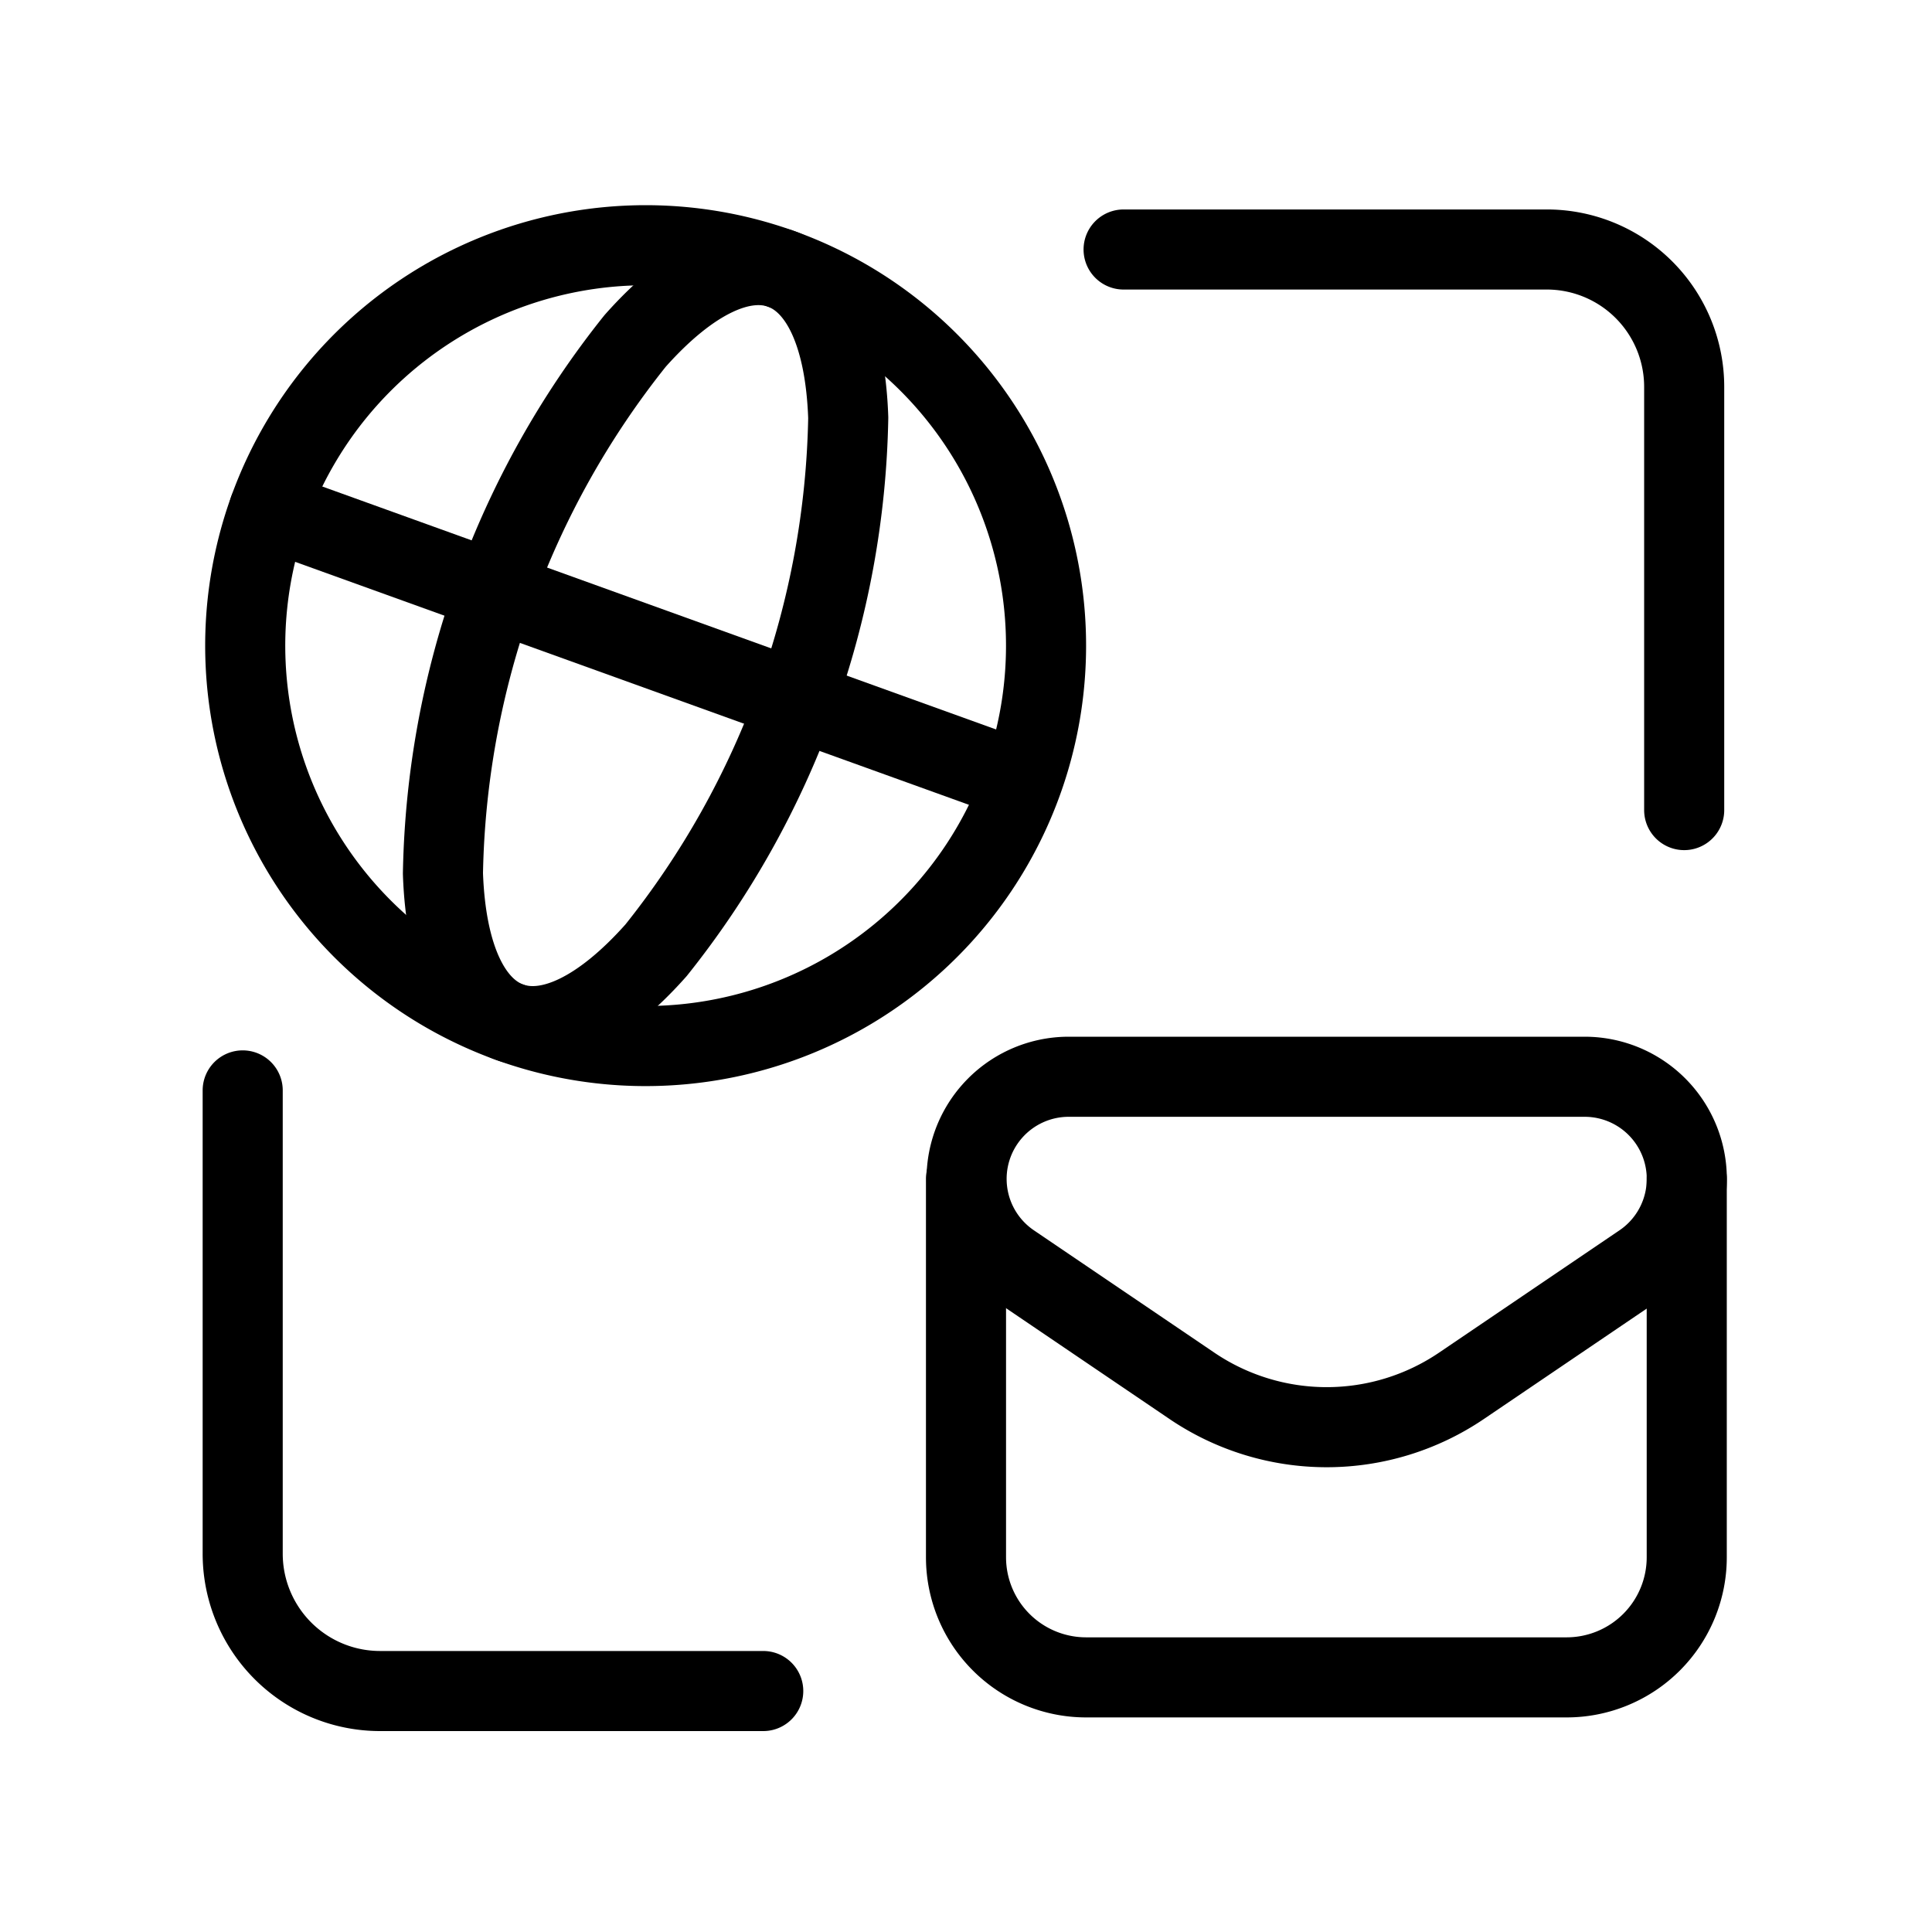 <svg xmlns="http://www.w3.org/2000/svg" width="48.25" height="48.25" viewBox="0 0 48.25 48.25">
  <g id="Raggruppa_4994" data-name="Raggruppa 4994" transform="translate(-1135 -910.75)">
    <rect id="Rettangolo_2914" data-name="Rettangolo 2914" width="48" height="48" transform="translate(1135.125 910.875)" fill="none" stroke="#4c3434" stroke-width="0.25" opacity="0"/>
    <path id="Tracciato_4156" data-name="Tracciato 4156" d="M36.5,34.609l4.506-3.055a2.551,2.551,0,0,0-1.43-4.663H26.691a2.551,2.551,0,0,0-1.431,4.663l4.506,3.055A6,6,0,0,0,36.5,34.609Z" transform="translate(1135 910.75)" fill="none" stroke="#000" stroke-linecap="round" stroke-linejoin="round" stroke-width="2"/>
    <path id="Tracciato_4157" data-name="Tracciato 4157" d="M24.125,29.442v9.449a3,3,0,0,0,3,3h12a3,3,0,0,0,3-3V29.443" transform="translate(1135 910.75)" fill="none" stroke="#000" stroke-linecap="round" stroke-linejoin="round" stroke-width="2"/>
    <path id="Tracciato_4158" data-name="Tracciato 4158" d="M21.184,10.433a21.926,21.926,0,0,1-4.8,13.3c-2.794,3.144-5.177,2.285-5.322-1.919a21.93,21.93,0,0,1,4.8-13.3c2.794-3.144,5.177-2.284,5.322,1.919" transform="translate(1135 910.75)" fill="none" stroke="#000" stroke-linecap="round" stroke-linejoin="round" stroke-width="2"/>
    <path id="Tracciato_4159" data-name="Tracciato 4159" d="M25.175,11.872a10,10,0,1,1-13.3-4.8h0a10,10,0,0,1,13.3,4.8" transform="translate(1135 910.75)" fill="none" stroke="#000" stroke-linecap="round" stroke-linejoin="round" stroke-width="2"/>
    <line id="Linea_2639" data-name="Linea 2639" x2="18.711" y2="6.747" transform="translate(1141.718 923.483)" fill="none" stroke="#000" stroke-linecap="round" stroke-linejoin="round" stroke-width="2"/>
    <path id="Tracciato_4160" data-name="Tracciato 4160" d="M19.061,42.232H9.489A3.43,3.43,0,0,1,6.061,38.8V27.232" transform="translate(1135 910.75)" fill="none" stroke="#000" stroke-linecap="round" stroke-linejoin="round" stroke-width="2"/>
    <path id="Tracciato_4161" data-name="Tracciato 4161" d="M28.061,6.231H38.633A3.431,3.431,0,0,1,42.061,9.66V20.231" transform="translate(1135 910.75)" fill="none" stroke="#000" stroke-linecap="round" stroke-linejoin="round" stroke-width="2"/>
  </g>
</svg>
